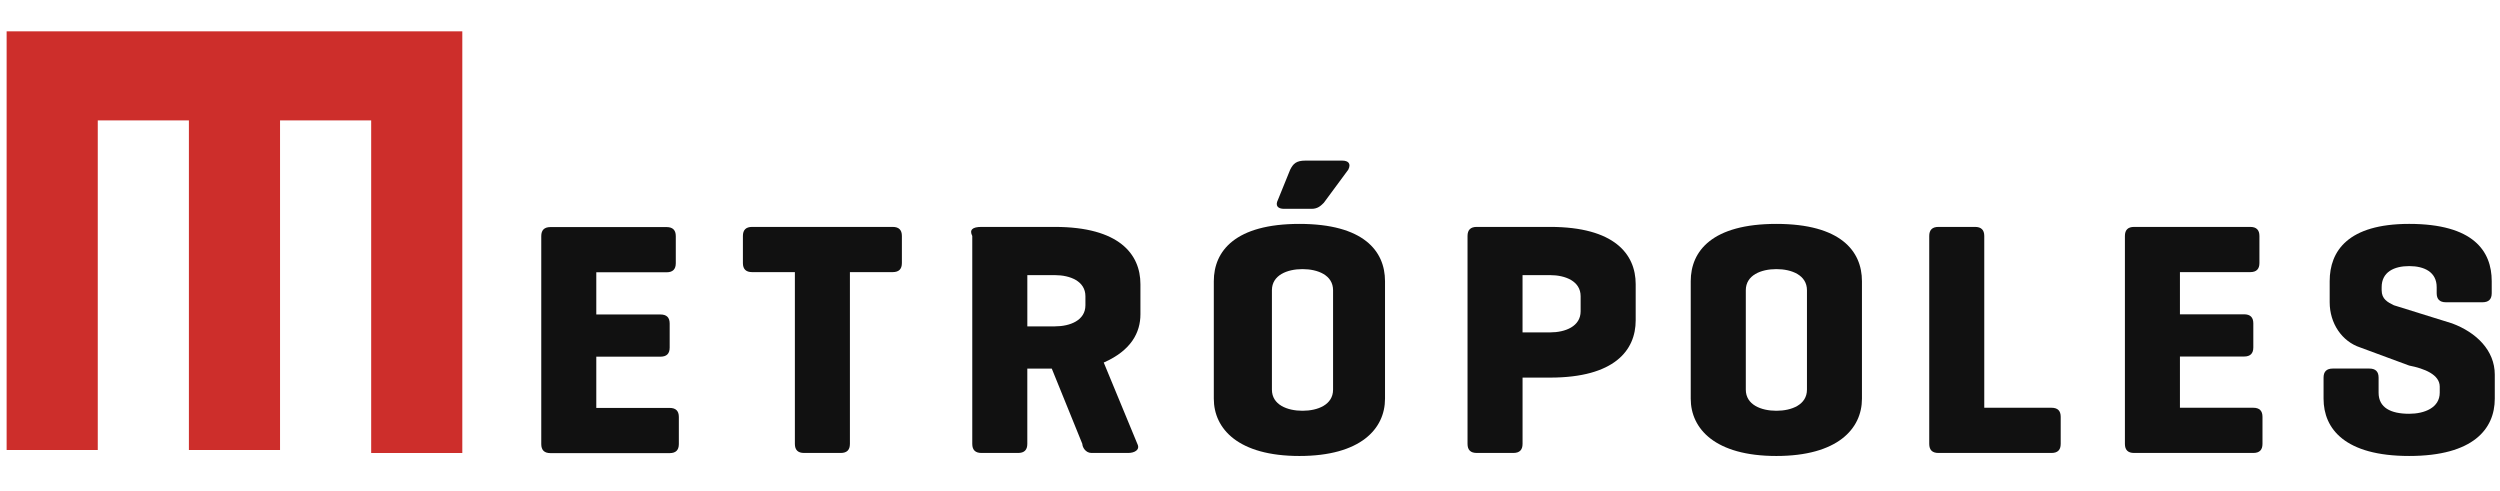<svg height="55px" version="1.1" viewBox="0 0 327 57" width="280px" xmlns="http://www.w3.org/2000/svg"><title>metropoles.com</title><path clip-rule="evenodd" d="M1.329 0.479L60.47 0.481V55.634H48.55V12.133H36.629V55.246H24.708V12.133H12.788V55.246H0.867V0.481L1.329 0.479Z" fill="#CD2E2B" fill-rule="evenodd"></path><path clip-rule="evenodd" d="M71.997 55.652C71.197 55.652 70.797 55.258 70.797 54.47V27.268C70.797 26.48 71.197 26.085 71.997 26.085H87.193C87.993 26.085 88.393 26.48 88.393 27.268V30.816C88.393 31.605 87.993 31.999 87.193 31.999H77.995V37.518H86.393C87.193 37.518 87.593 37.912 87.593 38.701V41.854C87.593 42.643 87.193 43.037 86.393 43.037H77.995V49.739H87.593C88.393 49.739 88.793 50.133 88.793 50.922V54.47C88.793 55.258 88.393 55.652 87.593 55.652H71.997Z" fill="#111111" fill-rule="evenodd"></path><path clip-rule="evenodd" d="M116.767 26.064C117.567 26.064 117.967 26.458 117.967 27.247V30.795C117.967 31.583 117.567 31.977 116.767 31.977H111.169V54.448C111.169 55.237 110.769 55.631 109.969 55.631H105.17C104.37 55.631 103.97 55.237 103.97 54.448V31.977H98.372C97.572 31.977 97.172 31.583 97.172 30.795V27.247C97.172 26.458 97.572 26.064 98.372 26.064H116.767Z" fill="#111111" fill-rule="evenodd"></path><path clip-rule="evenodd" d="M148.768 54.448L144.369 43.804C147.968 42.227 149.168 39.862 149.168 37.496V33.554C149.168 29.612 146.369 26.064 137.971 26.064H128.373C127.173 26.064 126.773 26.458 127.173 27.247V54.448C127.173 55.237 127.573 55.631 128.373 55.631H133.172C133.972 55.631 134.372 55.237 134.372 54.448V44.593H137.571L141.57 54.448C141.57 54.842 141.97 55.631 142.77 55.631H147.569C148.368 55.631 149.168 55.237 148.768 54.448ZM134.375 39.073V32.371H137.974C139.974 32.371 141.973 33.16 141.973 35.131V36.313C141.973 38.285 139.974 39.073 137.974 39.073H134.375Z" fill="#111111" fill-rule="evenodd"></path><path clip-rule="evenodd" d="M171.556 23.699C172.356 23.699 172.756 23.305 173.155 22.91L176.355 18.574C176.755 17.785 176.355 17.391 175.555 17.391H170.756C169.556 17.391 169.156 17.785 168.757 18.574L167.157 22.516C166.757 23.305 167.157 23.699 167.957 23.699H171.556ZM158.766 33.161C158.766 29.218 161.565 25.67 169.963 25.67C178.361 25.67 181.16 29.218 181.16 33.161V48.535C181.16 52.478 177.961 56.026 169.963 56.026C161.965 56.026 158.766 52.478 158.766 48.535V33.161ZM174.365 34.343C174.365 32.372 172.366 31.584 170.366 31.584C168.367 31.584 166.367 32.372 166.367 34.343V47.352C166.367 49.324 168.367 50.112 170.366 50.112C172.366 50.112 174.365 49.324 174.365 47.352V34.343Z" fill="#111111" fill-rule="evenodd"></path><path clip-rule="evenodd" d="M199.151 54.447V45.774H202.751C211.149 45.774 213.948 42.226 213.948 38.284V33.553C213.948 29.611 211.149 26.063 202.751 26.063H193.153C192.353 26.063 191.953 26.457 191.953 27.246V54.447C191.953 55.236 192.353 55.63 193.153 55.63H197.952C198.752 55.63 199.151 55.236 199.151 54.447ZM199.148 39.861V32.37H202.748C204.747 32.37 206.747 33.159 206.747 35.13V37.101C206.747 39.072 204.747 39.861 202.748 39.861H199.148Z" fill="#111111" fill-rule="evenodd"></path><path clip-rule="evenodd" d="M232.346 25.67C223.948 25.67 221.148 29.218 221.148 33.161V48.535C221.148 52.478 224.348 56.026 232.346 56.026C240.344 56.026 243.543 52.478 243.543 48.535V33.161C243.543 29.218 240.744 25.67 232.346 25.67ZM232.351 31.584C234.35 31.584 236.35 32.372 236.35 34.343V47.352C236.35 49.324 234.35 50.112 232.351 50.112C230.351 50.112 228.352 49.324 228.352 47.352V34.343C228.352 32.372 230.351 31.584 232.351 31.584Z" fill="#111111" fill-rule="evenodd"></path><path clip-rule="evenodd" d="M259.542 49.718H268.34C269.14 49.718 269.54 50.112 269.54 50.9V54.448C269.54 55.237 269.14 55.631 268.34 55.631H253.543C252.744 55.631 252.344 55.237 252.344 54.448V27.247C252.344 26.458 252.744 26.064 253.543 26.064H258.342C259.142 26.064 259.542 26.458 259.542 27.247V49.718Z" fill="#111111" fill-rule="evenodd"></path><path clip-rule="evenodd" d="M279.137 55.631C278.337 55.631 277.938 55.237 277.938 54.448V27.247C277.938 26.458 278.337 26.064 279.137 26.064H294.334C295.133 26.064 295.533 26.458 295.533 27.247V30.795C295.533 31.583 295.133 31.977 294.334 31.977H285.136V37.496H293.534C294.334 37.496 294.734 37.891 294.734 38.679V41.833C294.734 42.621 294.334 43.016 293.534 43.016H285.136V49.718H294.734C295.533 49.718 295.933 50.112 295.933 50.9V54.448C295.933 55.237 295.533 55.631 294.734 55.631H279.137Z" fill="#111111" fill-rule="evenodd"></path><path clip-rule="evenodd" d="M318.718 33.948C318.718 31.977 317.119 31.189 315.119 31.189C313.12 31.189 311.52 31.977 311.52 33.948V34.342C311.52 35.525 312.32 35.919 313.12 36.313L320.718 38.679C323.917 39.861 326.317 42.227 326.317 45.381V48.535C326.317 52.477 323.517 56.025 315.119 56.025C306.721 56.025 303.922 52.477 303.922 48.535V45.775C303.922 44.986 304.322 44.592 305.122 44.592H309.92C310.72 44.592 311.12 44.986 311.12 45.775V47.746C311.12 49.717 312.72 50.506 315.119 50.506C317.119 50.506 319.118 49.717 319.118 47.746V46.958C319.118 45.381 317.119 44.592 315.119 44.198L308.721 41.833C306.321 41.044 304.722 38.679 304.722 35.919V33.16C304.722 29.218 307.121 25.669 315.119 25.669C323.517 25.669 325.917 29.218 325.917 33.16V34.737C325.917 35.525 325.517 35.919 324.717 35.919H319.918C319.118 35.919 318.718 35.525 318.718 34.737V33.948Z" fill="#111111" fill-rule="evenodd"></path></svg>